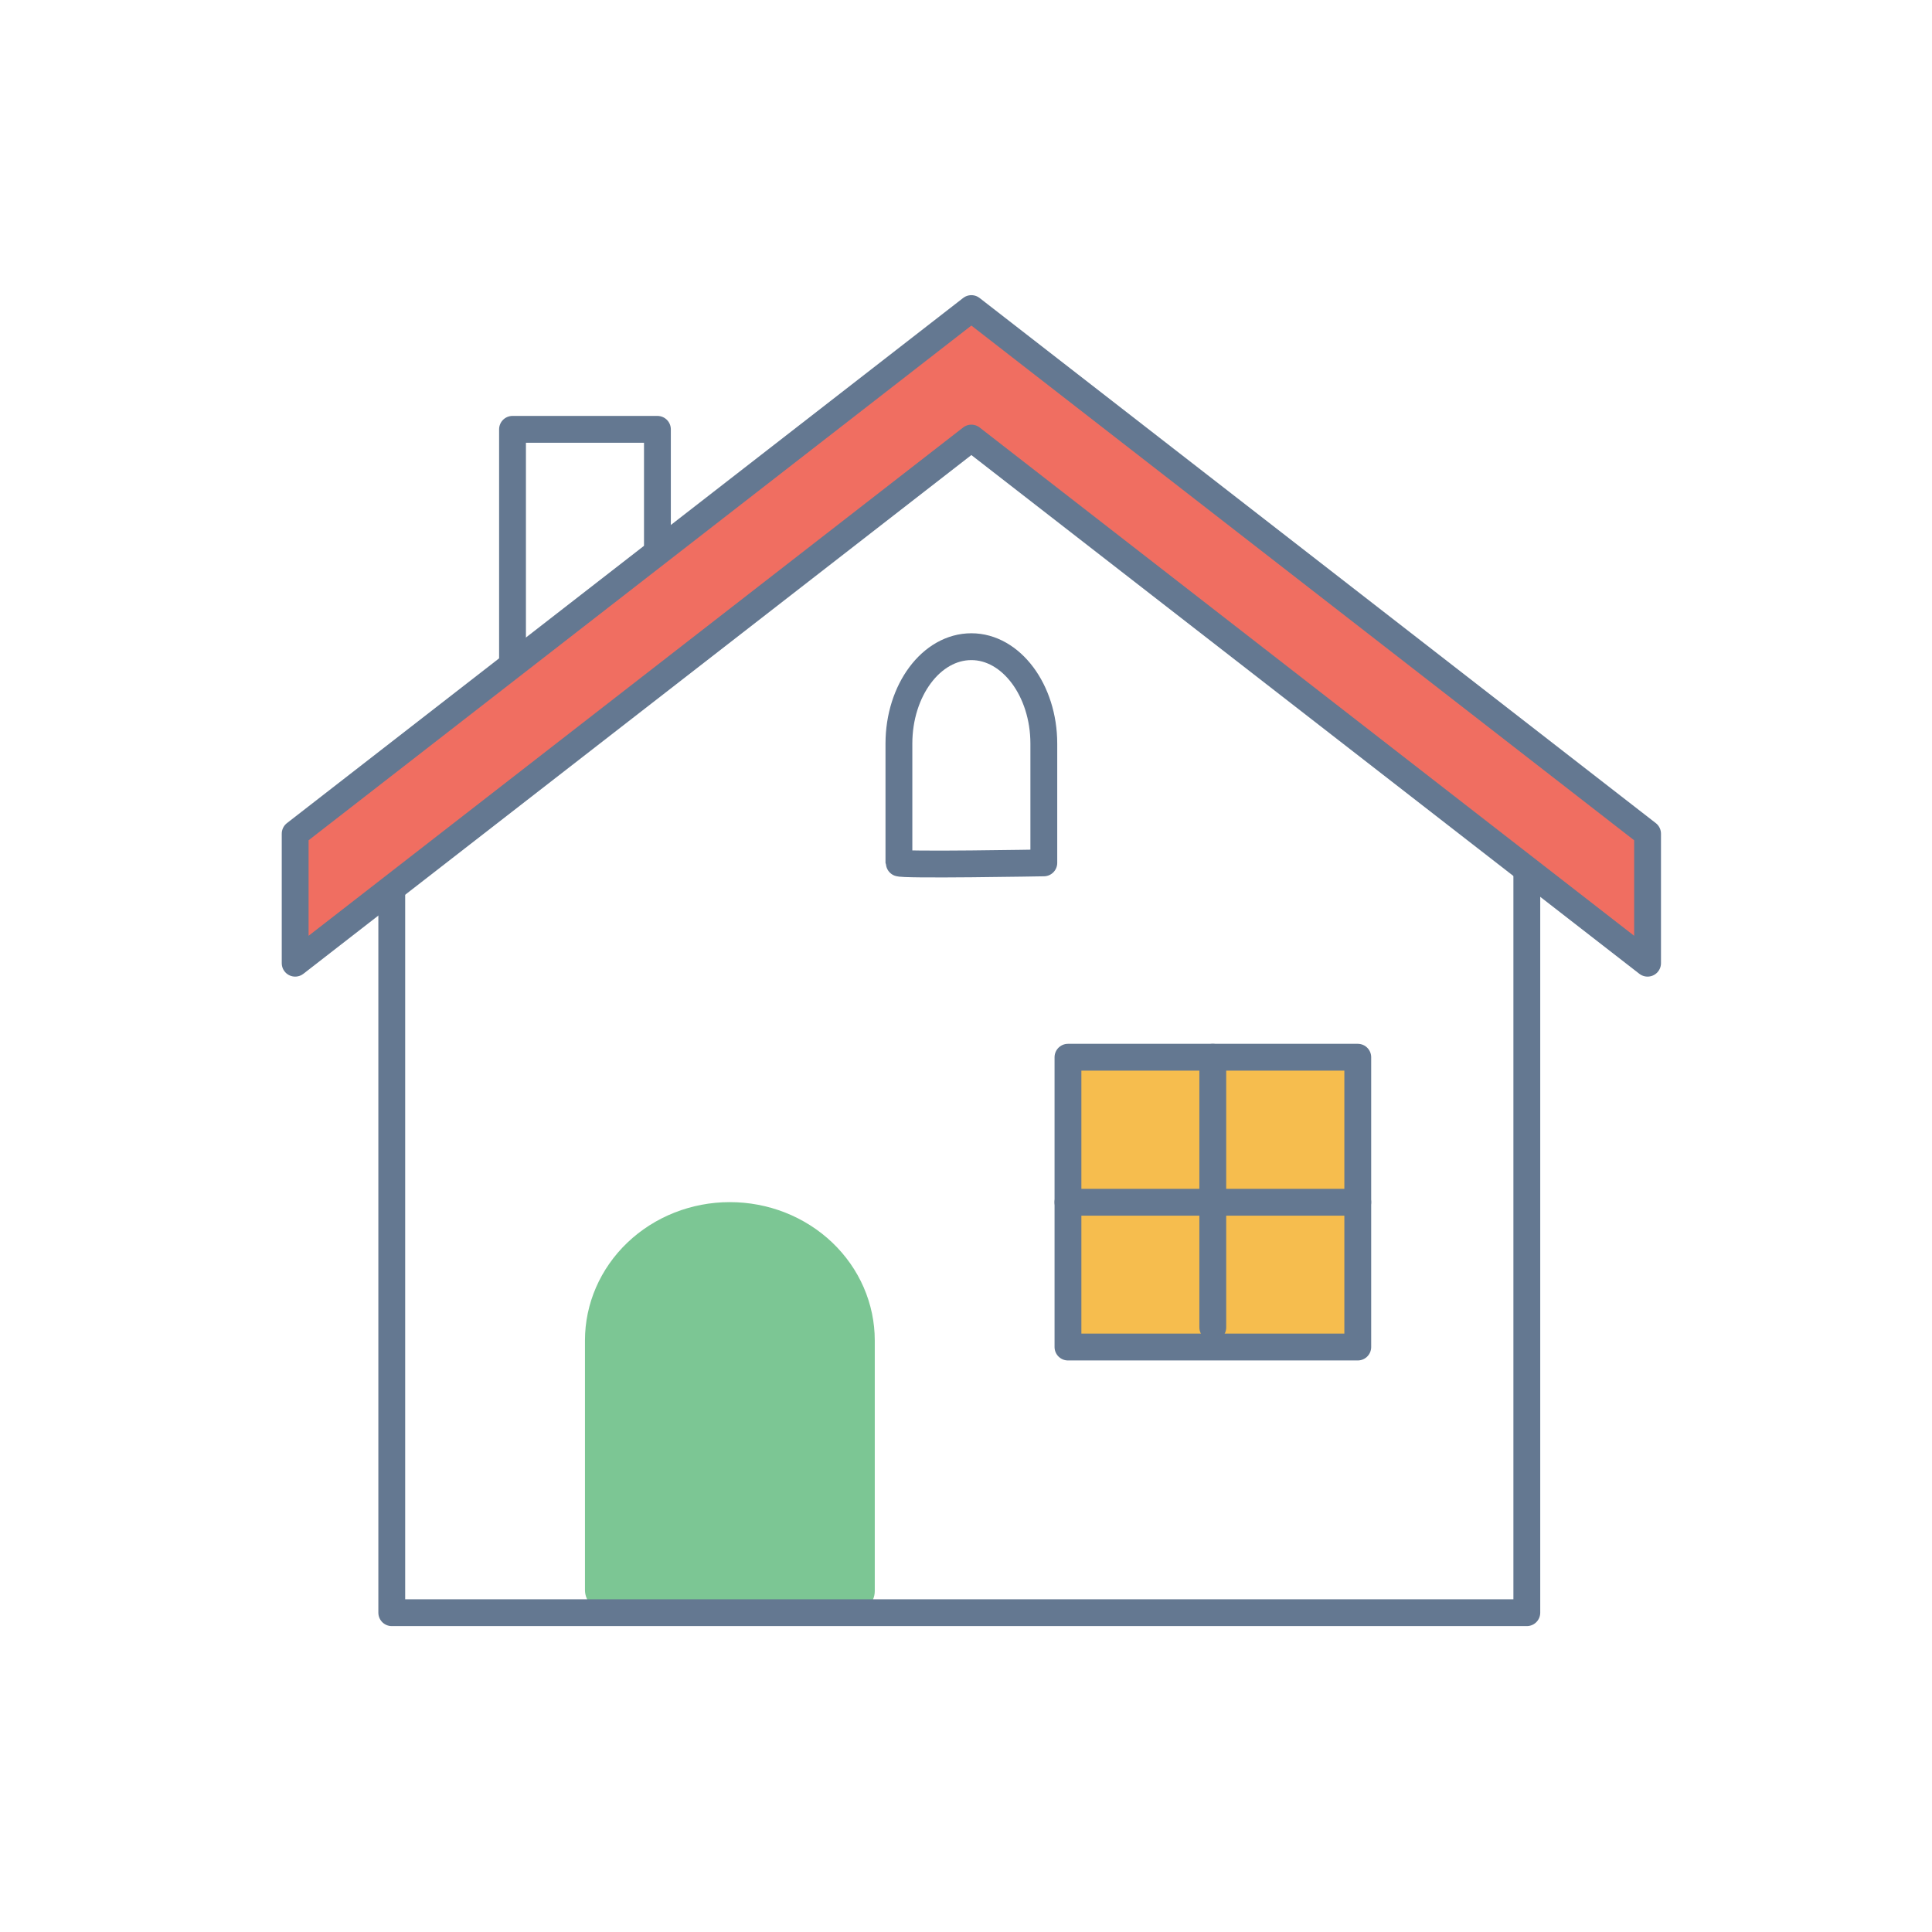 <svg width="144" height="144" viewBox="0 0 144 144" fill="none" xmlns="http://www.w3.org/2000/svg">
<path d="M63.654 120.12H45.281C44.835 120.12 44.408 119.951 44.092 119.65C43.777 119.349 43.6 118.94 43.6 118.514V99.907C43.6 97.174 44.737 94.552 46.761 92.619C48.785 90.686 51.53 89.6 54.392 89.6C55.81 89.598 57.215 89.863 58.527 90.38C59.838 90.897 61.029 91.656 62.033 92.613C63.037 93.571 63.834 94.707 64.377 95.959C64.92 97.211 65.2 98.552 65.2 99.907V118.595C65.2 119.02 65.023 119.429 64.708 119.73C64.392 120.031 63.965 120.2 63.519 120.2" fill="#7CC694"/>
<path d="M29.2 62.6V120.2H113.8V62.6" stroke="#647891" stroke-width="2" stroke-linejoin="round"/>
<path d="M101.2 78.8H79.6V100.4H101.2V78.8Z" fill="#F6BD4E" stroke="#647891" stroke-width="2" stroke-linecap="round" stroke-linejoin="round"/>
<path d="M90.394 78.8V98.938" stroke="#647891" stroke-width="2" stroke-linecap="round" stroke-linejoin="round"/>
<path d="M101.2 89.607H79.6" stroke="#647891" stroke-width="2" stroke-linecap="round" stroke-linejoin="round"/>
<path d="M67 64.314V55.426C67 51.452 69.415 48.2 72.4 48.2C75.362 48.2 77.8 51.452 77.8 55.426V64.314C77.8 64.314 67 64.507 67 64.314Z" stroke="#647891" stroke-width="2" stroke-linecap="round" stroke-linejoin="round"/>
<path d="M38.2 50V32H49V42.233" stroke="#647891" stroke-width="2" stroke-linecap="round" stroke-linejoin="round"/>
<path d="M22 62.14L72.4 23L122.8 62.14V71.791L72.4 32.651L22 71.791V62.14Z" fill="#F06E61" stroke="#647891" stroke-width="2" stroke-linejoin="round"/>
</svg>
